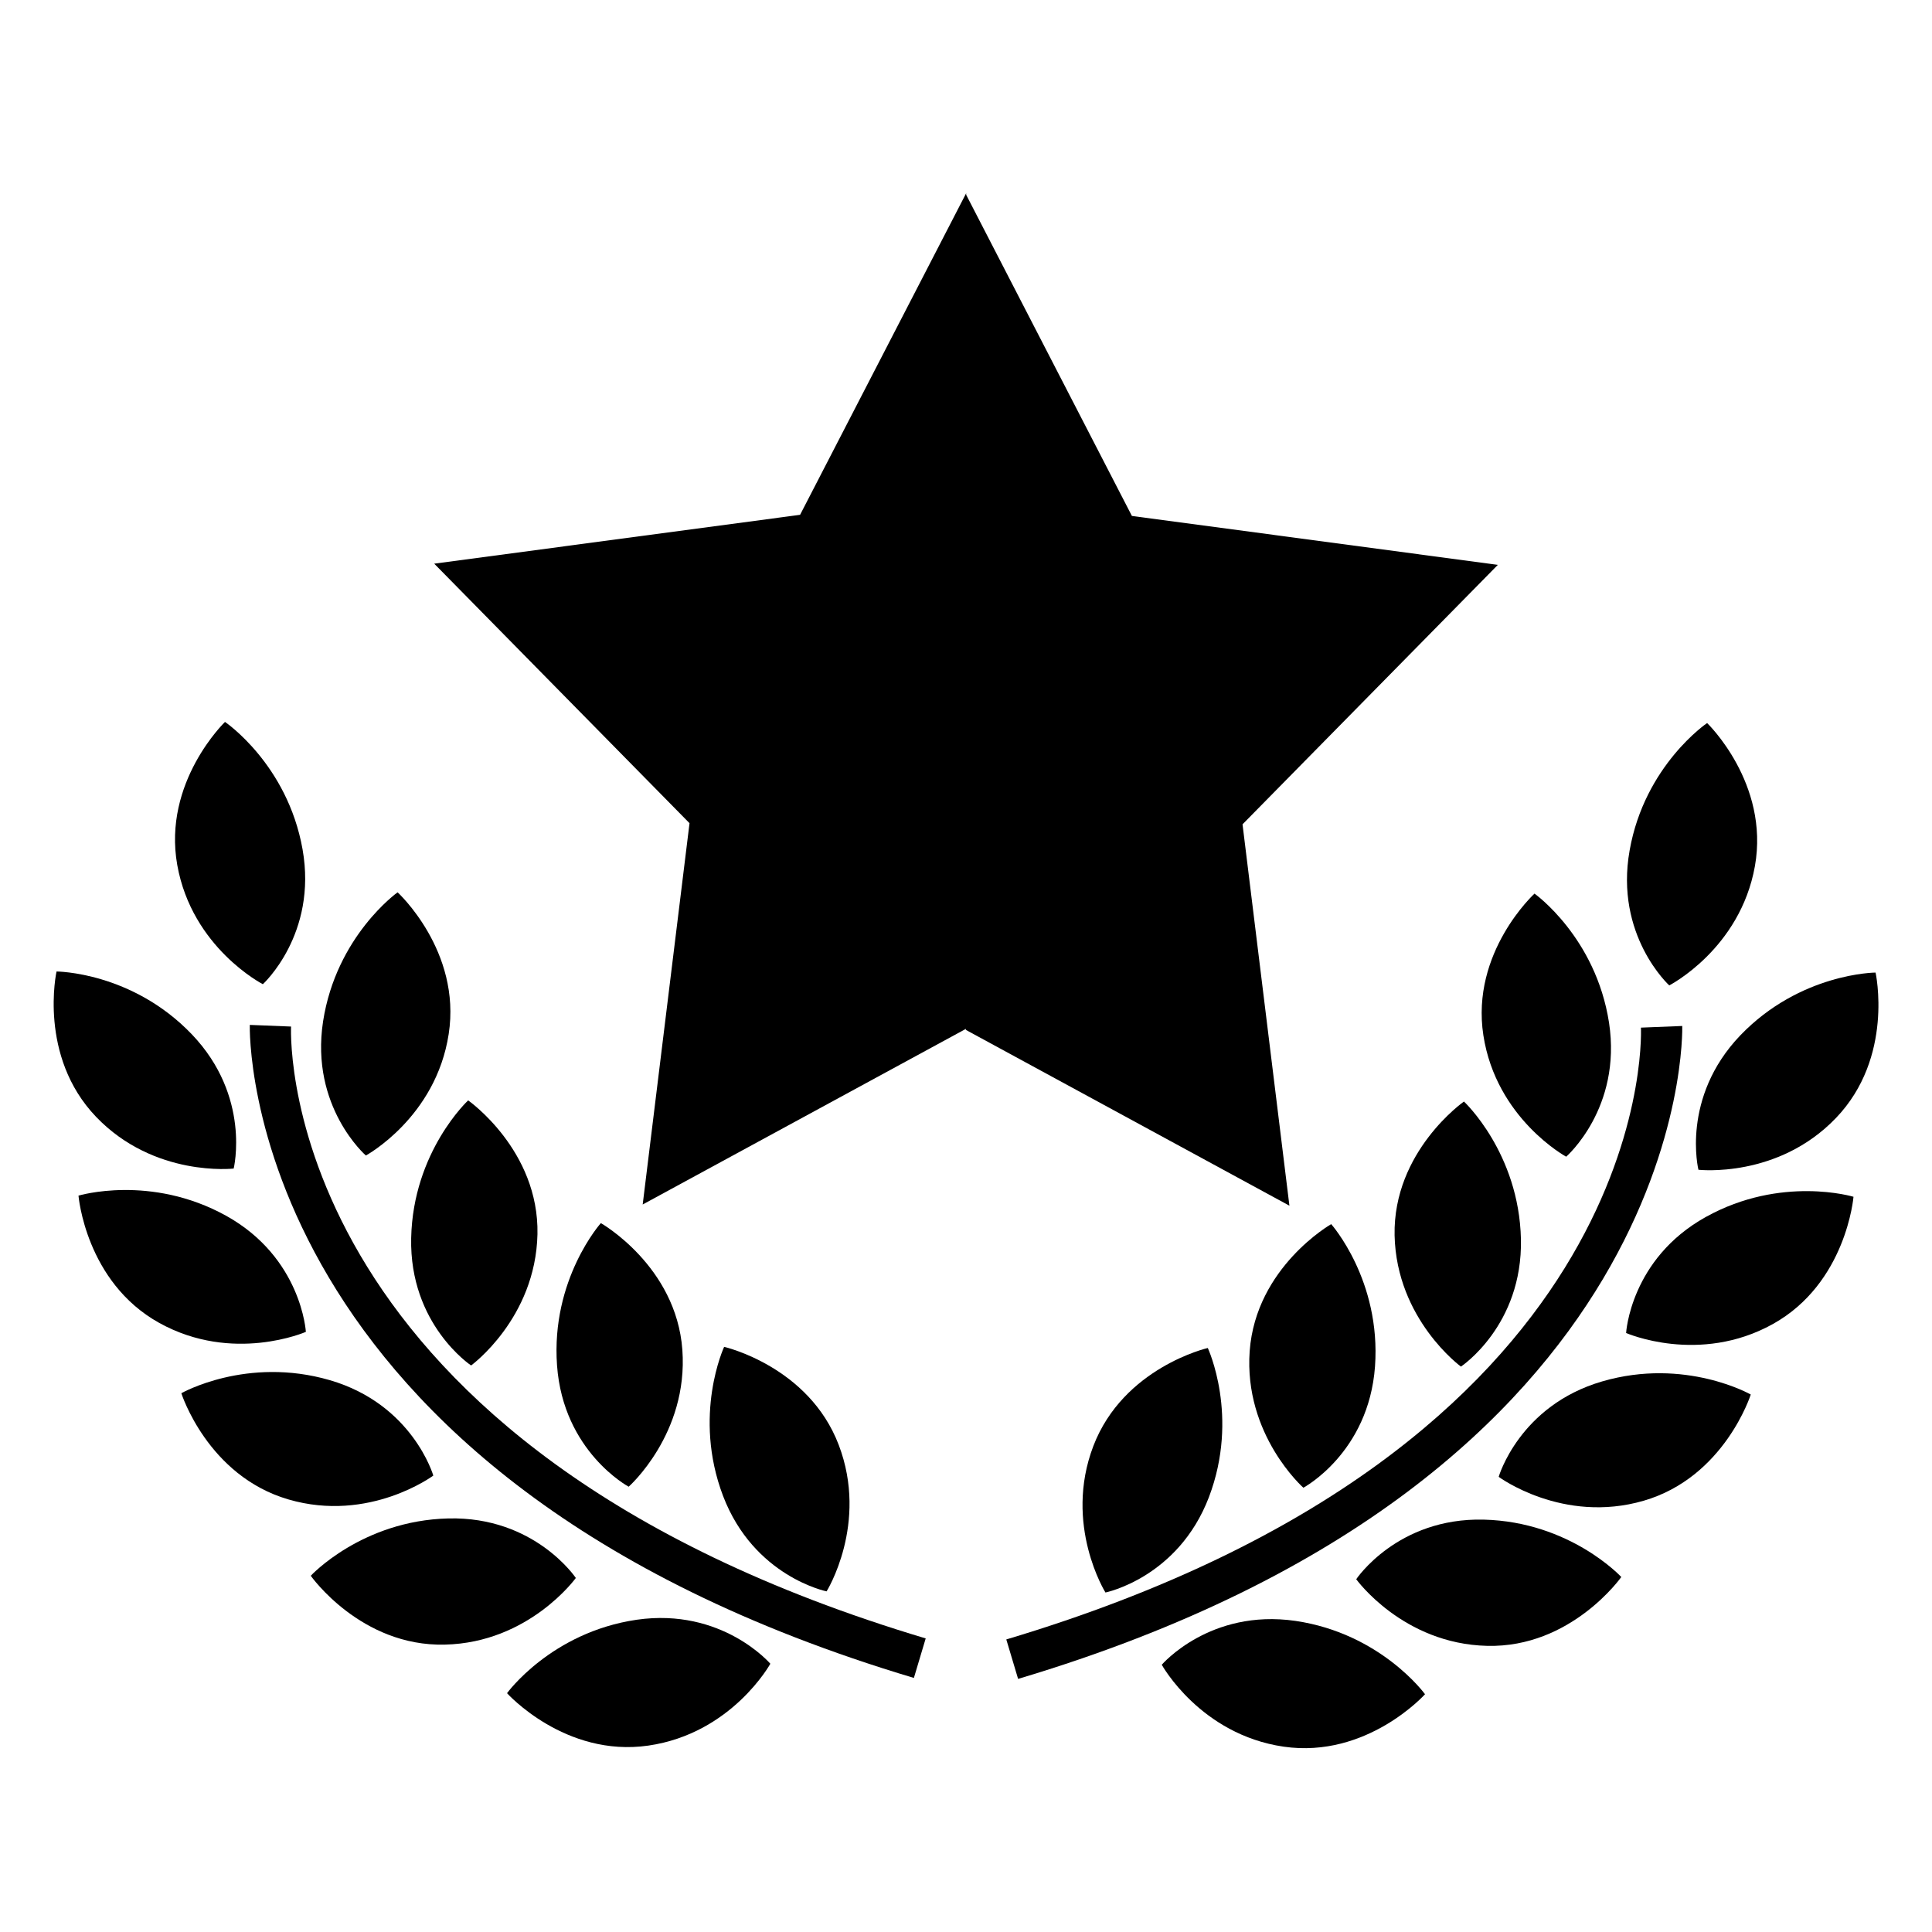 <svg xmlns="http://www.w3.org/2000/svg" width="180" height="180" viewBox="0 0 180 180" fill="none"><g id="award-star-with-olive-branches_47878 1"><g id="Group"><g id="Group_2"><path id="Vector" d="M21.771 108.872C21.771 108.872 23.427 102.167 17.863 96.355C12.279 90.533 5.267 90.512 5.267 90.512C5.267 90.512 3.522 98.386 8.958 104.06C14.389 109.719 21.771 108.872 21.771 108.872Z" fill="black"></path><path id="Vector_2" d="M34.087 107.656C34.087 107.656 40.608 104.118 41.803 96.345C43.003 88.592 37.044 83.135 37.044 83.135C37.044 83.135 31.332 87.196 30.1 95.16C28.879 103.129 34.087 107.656 34.087 107.656Z" fill="black"></path><path id="Vector_3" d="M43.892 127.217C43.892 127.217 49.899 122.844 50.074 114.991C50.233 107.149 43.617 102.521 43.617 102.521C43.617 102.521 38.482 107.281 38.308 115.345C38.133 123.404 43.892 127.217 43.892 127.217Z" fill="black"></path><path id="Vector_4" d="M63.574 125.763C63.003 117.942 55.98 113.954 55.98 113.954C55.98 113.954 51.316 119.174 51.898 127.217C52.48 135.261 58.572 138.513 58.572 138.513C58.572 138.513 64.14 133.59 63.574 125.763Z" fill="black"></path><path id="Vector_5" d="M77.012 148.264C77.012 148.264 80.941 141.966 78.143 134.621C75.346 127.281 67.466 125.483 67.466 125.483C67.466 125.483 64.5 131.839 67.366 139.375C70.243 146.9 77.012 148.264 77.012 148.264Z" fill="black"></path><path id="Vector_6" d="M24.489 91.696C24.489 91.696 29.598 87.048 28.186 79.116C26.774 71.189 20.962 67.26 20.962 67.26C20.962 67.26 15.14 72.855 16.515 80.591C17.89 88.312 24.489 91.696 24.489 91.696Z" fill="black"></path><path id="Vector_7" d="M28.497 124.087C28.497 124.087 28.106 117.186 21.073 113.272C14.024 109.37 7.313 111.395 7.313 111.395C7.313 111.395 7.969 119.438 14.833 123.251C21.707 127.064 28.497 124.087 28.497 124.087Z" fill="black"></path><path id="Vector_8" d="M40.37 137.476C40.37 137.476 38.456 130.84 30.729 128.587C22.988 126.334 16.895 129.803 16.895 129.803C16.895 129.803 19.333 137.498 26.869 139.698C34.415 141.903 40.37 137.476 40.37 137.476Z" fill="black"></path><path id="Vector_9" d="M53.649 147.016C53.649 147.016 49.82 141.273 41.771 141.469C33.712 141.665 28.953 146.81 28.953 146.81C28.953 146.81 33.606 153.42 41.449 153.225C49.302 153.045 53.649 147.016 53.649 147.016Z" fill="black"></path><path id="Vector_10" d="M59.318 150.908C51.343 152.077 47.239 157.751 47.239 157.751C47.239 157.751 52.639 163.759 60.412 162.632C68.191 161.501 71.771 155.007 71.771 155.007C71.771 155.007 67.287 149.761 59.318 150.908Z" fill="black"></path><path id="Vector_11" d="M27.118 95.641L23.273 95.488C23.263 95.911 22.306 137.556 85.145 156.329L86.245 152.648C26.409 134.769 27.049 97.223 27.118 95.641Z" fill="black"></path><path id="Vector_12" d="M158.239 108.984C158.239 108.984 165.621 109.83 171.052 104.161C176.488 98.492 174.743 90.612 174.743 90.612C174.743 90.612 167.731 90.644 162.141 96.461C156.573 102.283 158.239 108.984 158.239 108.984Z" fill="black"></path><path id="Vector_13" d="M138.202 96.456C139.397 104.224 145.917 107.767 145.917 107.767C145.917 107.767 151.121 103.246 149.91 95.282C148.678 87.312 142.967 83.256 142.967 83.256C142.967 83.256 137.007 88.703 138.202 96.456Z" fill="black"></path><path id="Vector_14" d="M136.393 102.627C136.393 102.627 129.777 107.254 129.931 115.097C130.105 122.939 136.113 127.323 136.113 127.323C136.113 127.323 141.872 123.505 141.702 115.451C141.523 107.402 136.393 102.627 136.393 102.627Z" fill="black"></path><path id="Vector_15" d="M116.43 125.874C115.869 133.695 121.432 138.608 121.432 138.608C121.432 138.608 127.514 135.366 128.106 127.318C128.683 119.274 124.024 114.05 124.024 114.05C124.024 114.05 117.012 118.042 116.43 125.874Z" fill="black"></path><path id="Vector_16" d="M101.861 134.732C99.064 142.072 102.993 148.37 102.993 148.37C102.993 148.37 109.756 147.006 112.633 139.486C115.499 131.95 112.527 125.589 112.527 125.589C112.527 125.589 104.669 127.392 101.861 134.732Z" fill="black"></path><path id="Vector_17" d="M155.521 91.808C155.521 91.808 162.12 88.423 163.501 80.697C164.876 72.96 159.048 67.365 159.048 67.365C159.048 67.365 153.231 71.295 151.83 79.222C150.412 87.159 155.521 91.808 155.521 91.808Z" fill="black"></path><path id="Vector_18" d="M158.926 113.383C151.893 117.291 151.501 124.192 151.501 124.192C151.501 124.192 158.297 127.175 165.166 123.362C172.03 119.549 172.686 111.501 172.686 111.501C172.686 111.501 165.975 109.47 158.926 113.383Z" fill="black"></path><path id="Vector_19" d="M149.27 128.703C141.544 130.956 139.629 137.593 139.629 137.593C139.629 137.593 145.594 142.014 153.141 139.819C160.676 137.625 163.114 129.925 163.114 129.925C163.114 129.925 157.012 126.445 149.27 128.703Z" fill="black"></path><path id="Vector_20" d="M138.233 141.58C130.185 141.384 126.356 147.133 126.356 147.133C126.356 147.133 130.698 153.156 138.556 153.341C146.398 153.531 151.052 146.926 151.052 146.926C151.052 146.926 146.303 141.781 138.233 141.58Z" fill="black"></path><path id="Vector_21" d="M120.688 151.014C112.713 149.867 108.239 155.102 108.239 155.102C108.239 155.102 111.825 161.601 119.593 162.733C127.372 163.859 132.766 157.847 132.766 157.847C132.766 157.847 128.662 152.183 120.688 151.014Z" fill="black"></path><path id="Vector_22" d="M156.732 95.588L152.882 95.742C152.951 97.334 153.59 134.864 93.754 152.743L94.854 156.419C157.699 137.656 156.742 96.012 156.732 95.588Z" fill="black"></path><path id="Vector_23" d="M120.132 112.331L115.764 76.8L139.55 52.627L105.457 48.069L90.016 18.148V18L74.542 47.963L40.455 52.516L64.241 76.694L59.878 112.22L89.989 95.858V95.954L120.132 112.331Z" fill="black"></path></g></g></g></svg>